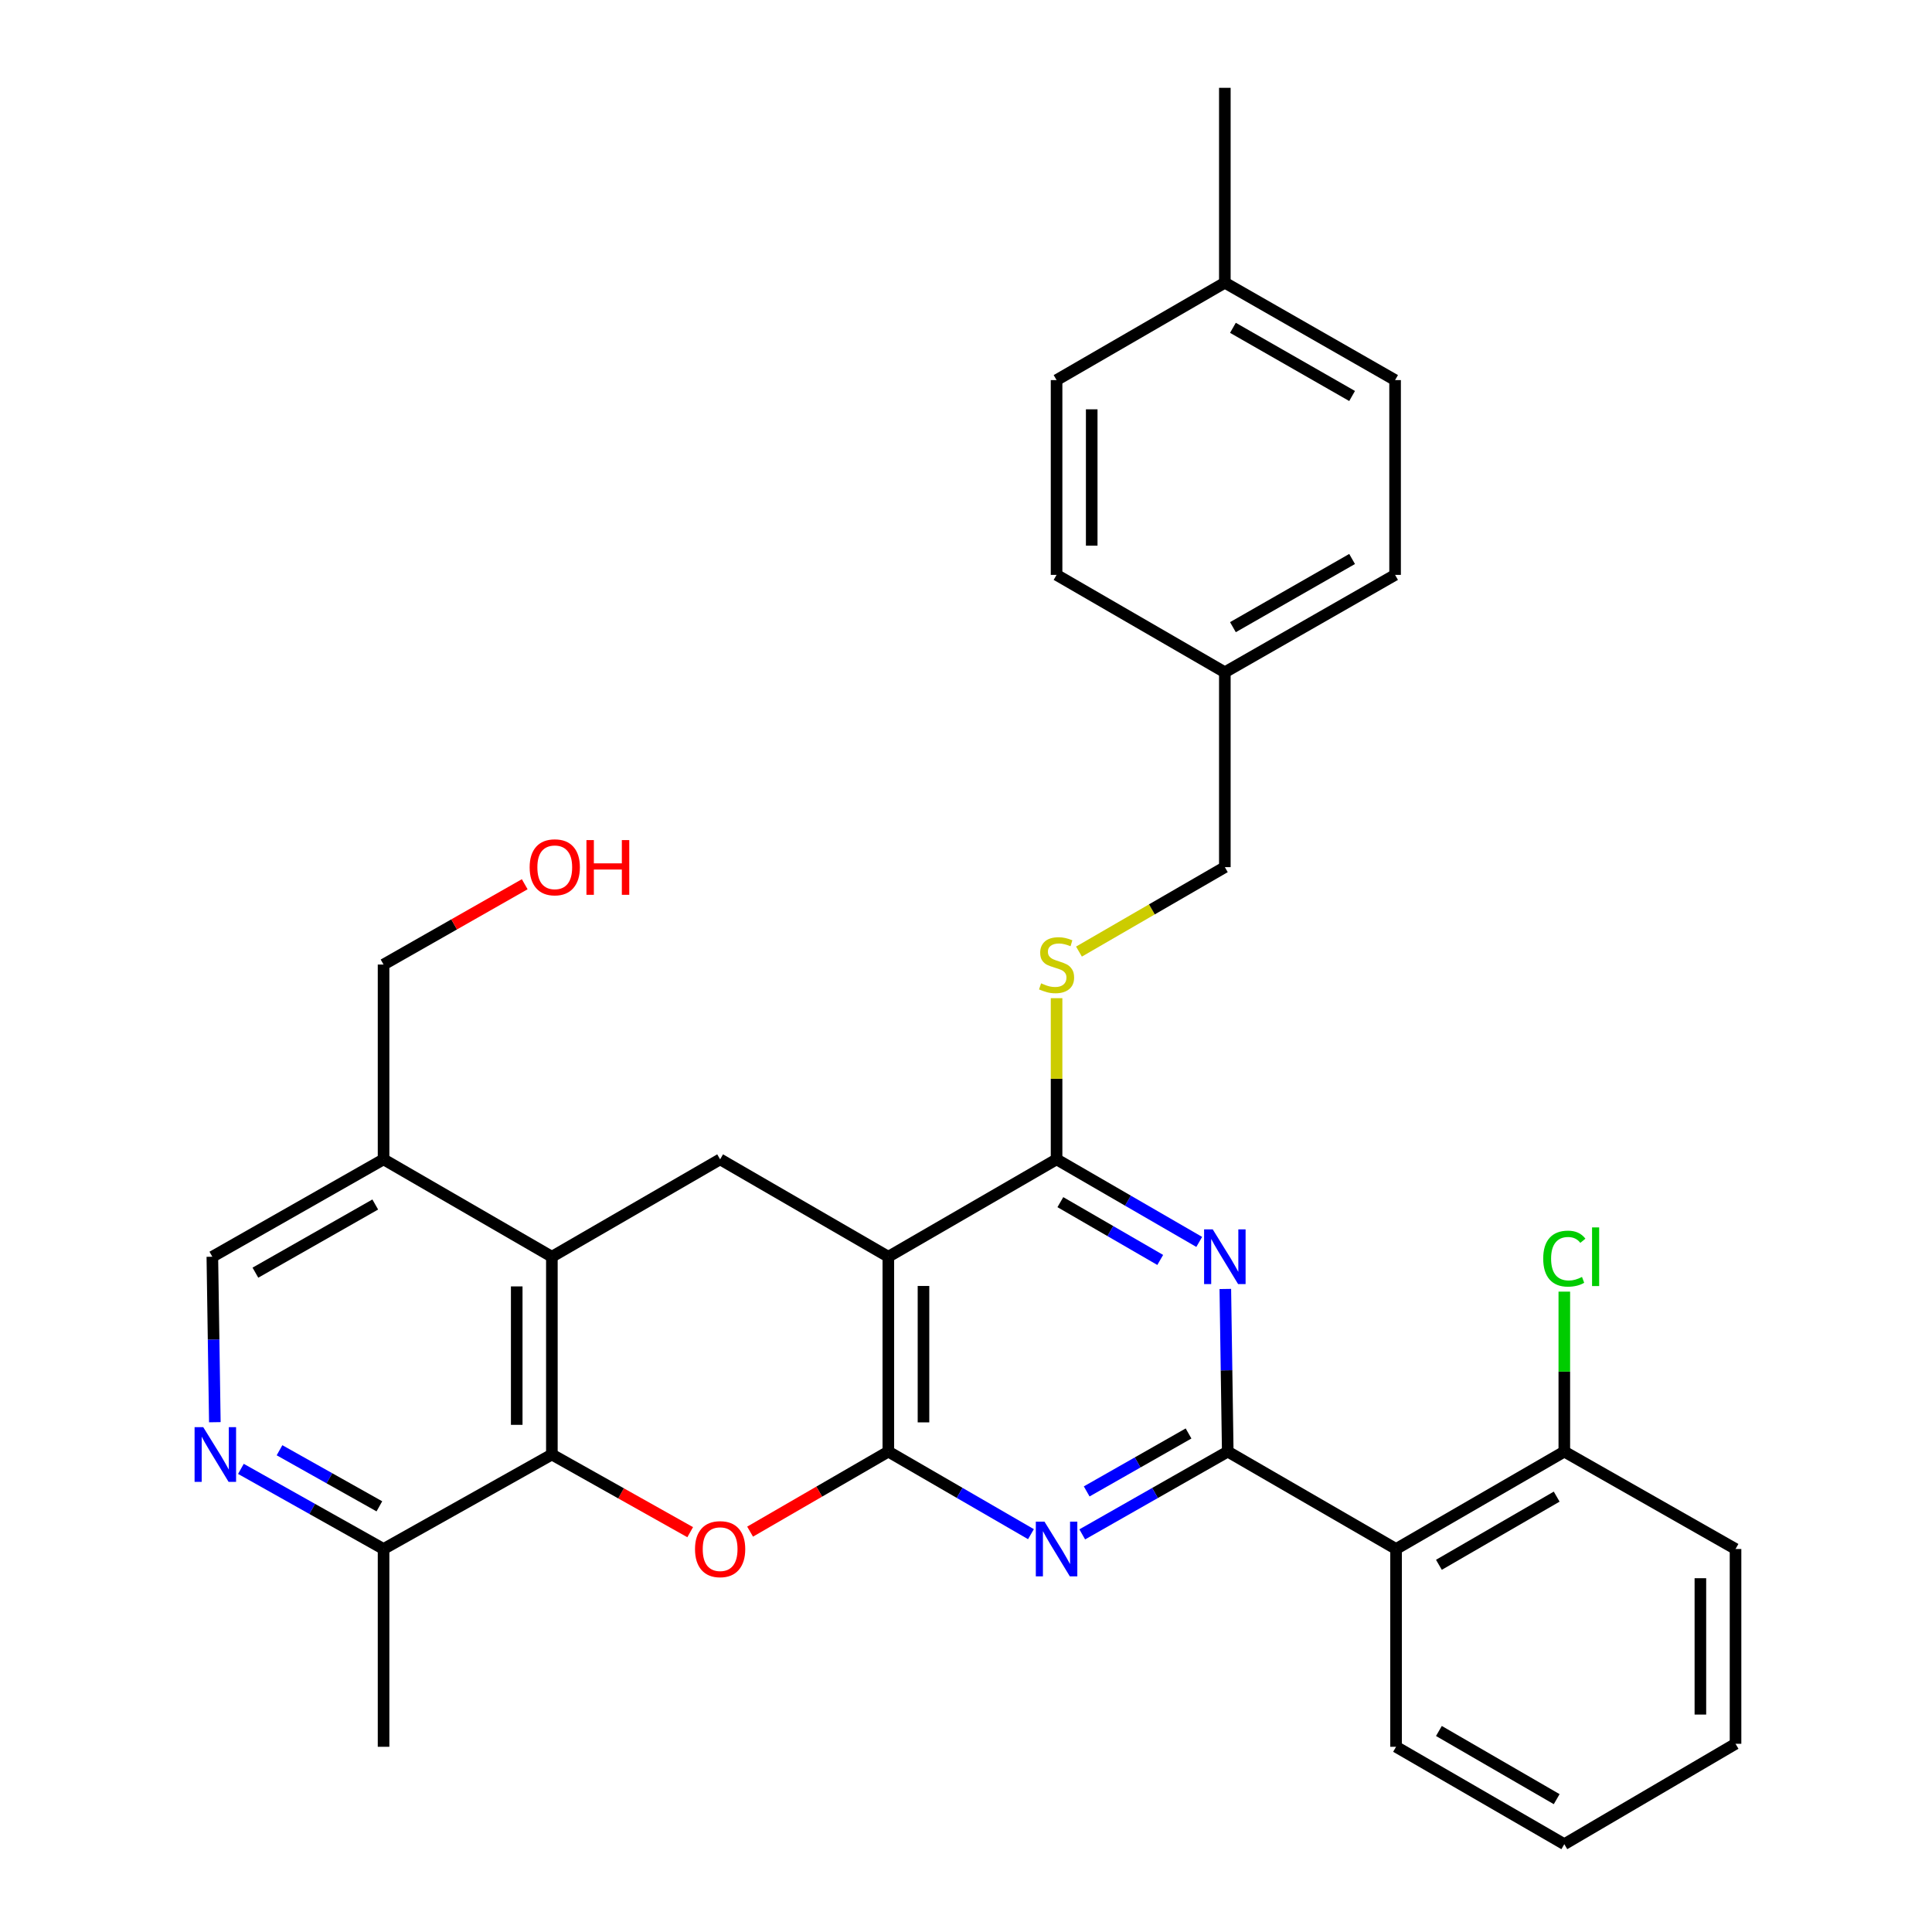 <?xml version='1.0' encoding='iso-8859-1'?>
<svg version='1.1' baseProfile='full'
              xmlns='http://www.w3.org/2000/svg'
                      xmlns:rdkit='http://www.rdkit.org/xml'
                      xmlns:xlink='http://www.w3.org/1999/xlink'
                  xml:space='preserve'
width='1000px' height='1000px' viewBox='0 0 1000 1000'>
<!-- END OF HEADER -->
<rect style='opacity:1.0;fill:#FFFFFF;stroke:none' width='1000' height='1000' x='0' y='0'> </rect>
<path class='bond-1' d='M 459.802,751.346 L 459.802,650.484' style='fill:none;fill-rule:evenodd;stroke:#000000;stroke-width:6px;stroke-linecap:butt;stroke-linejoin:miter;stroke-opacity:1' />
<path class='bond-1' d='M 477.994,736.217 L 477.994,665.614' style='fill:none;fill-rule:evenodd;stroke:#000000;stroke-width:6px;stroke-linecap:butt;stroke-linejoin:miter;stroke-opacity:1' />
<path class='bond-2' d='M 459.802,751.346 L 496.713,772.715' style='fill:none;fill-rule:evenodd;stroke:#000000;stroke-width:6px;stroke-linecap:butt;stroke-linejoin:miter;stroke-opacity:1' />
<path class='bond-2' d='M 496.713,772.715 L 533.624,794.083' style='fill:none;fill-rule:evenodd;stroke:#0000FF;stroke-width:6px;stroke-linecap:butt;stroke-linejoin:miter;stroke-opacity:1' />
<path class='bond-4' d='M 459.802,751.346 L 424.026,772.06' style='fill:none;fill-rule:evenodd;stroke:#000000;stroke-width:6px;stroke-linecap:butt;stroke-linejoin:miter;stroke-opacity:1' />
<path class='bond-4' d='M 424.026,772.06 L 388.251,792.774' style='fill:none;fill-rule:evenodd;stroke:#FF0000;stroke-width:6px;stroke-linecap:butt;stroke-linejoin:miter;stroke-opacity:1' />
<path class='bond-0' d='M 635.482,751.346 L 597.825,772.771' style='fill:none;fill-rule:evenodd;stroke:#000000;stroke-width:6px;stroke-linecap:butt;stroke-linejoin:miter;stroke-opacity:1' />
<path class='bond-0' d='M 597.825,772.771 L 560.167,794.196' style='fill:none;fill-rule:evenodd;stroke:#0000FF;stroke-width:6px;stroke-linecap:butt;stroke-linejoin:miter;stroke-opacity:1' />
<path class='bond-0' d='M 615.189,741.962 L 588.829,756.96' style='fill:none;fill-rule:evenodd;stroke:#000000;stroke-width:6px;stroke-linecap:butt;stroke-linejoin:miter;stroke-opacity:1' />
<path class='bond-0' d='M 588.829,756.96 L 562.469,771.957' style='fill:none;fill-rule:evenodd;stroke:#0000FF;stroke-width:6px;stroke-linecap:butt;stroke-linejoin:miter;stroke-opacity:1' />
<path class='bond-3' d='M 635.482,751.346 L 634.853,709.256' style='fill:none;fill-rule:evenodd;stroke:#000000;stroke-width:6px;stroke-linecap:butt;stroke-linejoin:miter;stroke-opacity:1' />
<path class='bond-3' d='M 634.853,709.256 L 634.225,667.166' style='fill:none;fill-rule:evenodd;stroke:#0000FF;stroke-width:6px;stroke-linecap:butt;stroke-linejoin:miter;stroke-opacity:1' />
<path class='bond-8' d='M 635.482,751.346 L 722.599,801.757' style='fill:none;fill-rule:evenodd;stroke:#000000;stroke-width:6px;stroke-linecap:butt;stroke-linejoin:miter;stroke-opacity:1' />
<path class='bond-5' d='M 459.802,650.484 L 546.879,600.074' style='fill:none;fill-rule:evenodd;stroke:#000000;stroke-width:6px;stroke-linecap:butt;stroke-linejoin:miter;stroke-opacity:1' />
<path class='bond-9' d='M 459.802,650.484 L 372.736,600.074' style='fill:none;fill-rule:evenodd;stroke:#000000;stroke-width:6px;stroke-linecap:butt;stroke-linejoin:miter;stroke-opacity:1' />
<path class='bond-33' d='M 620.72,642.812 L 583.8,621.443' style='fill:none;fill-rule:evenodd;stroke:#0000FF;stroke-width:6px;stroke-linecap:butt;stroke-linejoin:miter;stroke-opacity:1' />
<path class='bond-33' d='M 583.8,621.443 L 546.879,600.074' style='fill:none;fill-rule:evenodd;stroke:#000000;stroke-width:6px;stroke-linecap:butt;stroke-linejoin:miter;stroke-opacity:1' />
<path class='bond-33' d='M 600.531,652.146 L 574.687,637.187' style='fill:none;fill-rule:evenodd;stroke:#0000FF;stroke-width:6px;stroke-linecap:butt;stroke-linejoin:miter;stroke-opacity:1' />
<path class='bond-33' d='M 574.687,637.187 L 548.842,622.229' style='fill:none;fill-rule:evenodd;stroke:#000000;stroke-width:6px;stroke-linecap:butt;stroke-linejoin:miter;stroke-opacity:1' />
<path class='bond-6' d='M 357.239,793.054 L 321.444,772.953' style='fill:none;fill-rule:evenodd;stroke:#FF0000;stroke-width:6px;stroke-linecap:butt;stroke-linejoin:miter;stroke-opacity:1' />
<path class='bond-6' d='M 321.444,772.953 L 285.649,752.852' style='fill:none;fill-rule:evenodd;stroke:#000000;stroke-width:6px;stroke-linecap:butt;stroke-linejoin:miter;stroke-opacity:1' />
<path class='bond-12' d='M 546.879,600.074 L 546.879,558.363' style='fill:none;fill-rule:evenodd;stroke:#000000;stroke-width:6px;stroke-linecap:butt;stroke-linejoin:miter;stroke-opacity:1' />
<path class='bond-12' d='M 546.879,558.363 L 546.879,516.653' style='fill:none;fill-rule:evenodd;stroke:#CCCC00;stroke-width:6px;stroke-linecap:butt;stroke-linejoin:miter;stroke-opacity:1' />
<path class='bond-7' d='M 285.649,752.852 L 285.649,650.484' style='fill:none;fill-rule:evenodd;stroke:#000000;stroke-width:6px;stroke-linecap:butt;stroke-linejoin:miter;stroke-opacity:1' />
<path class='bond-7' d='M 267.457,737.497 L 267.457,665.839' style='fill:none;fill-rule:evenodd;stroke:#000000;stroke-width:6px;stroke-linecap:butt;stroke-linejoin:miter;stroke-opacity:1' />
<path class='bond-13' d='M 285.649,752.852 L 198.532,801.757' style='fill:none;fill-rule:evenodd;stroke:#000000;stroke-width:6px;stroke-linecap:butt;stroke-linejoin:miter;stroke-opacity:1' />
<path class='bond-11' d='M 285.649,650.484 L 198.532,600.074' style='fill:none;fill-rule:evenodd;stroke:#000000;stroke-width:6px;stroke-linecap:butt;stroke-linejoin:miter;stroke-opacity:1' />
<path class='bond-32' d='M 285.649,650.484 L 372.736,600.074' style='fill:none;fill-rule:evenodd;stroke:#000000;stroke-width:6px;stroke-linecap:butt;stroke-linejoin:miter;stroke-opacity:1' />
<path class='bond-14' d='M 722.599,801.757 L 809.686,751.346' style='fill:none;fill-rule:evenodd;stroke:#000000;stroke-width:6px;stroke-linecap:butt;stroke-linejoin:miter;stroke-opacity:1' />
<path class='bond-14' d='M 744.776,809.939 L 805.736,774.652' style='fill:none;fill-rule:evenodd;stroke:#000000;stroke-width:6px;stroke-linecap:butt;stroke-linejoin:miter;stroke-opacity:1' />
<path class='bond-20' d='M 722.599,801.757 L 722.599,904.135' style='fill:none;fill-rule:evenodd;stroke:#000000;stroke-width:6px;stroke-linecap:butt;stroke-linejoin:miter;stroke-opacity:1' />
<path class='bond-10' d='M 124.692,760.286 L 161.612,781.022' style='fill:none;fill-rule:evenodd;stroke:#0000FF;stroke-width:6px;stroke-linecap:butt;stroke-linejoin:miter;stroke-opacity:1' />
<path class='bond-10' d='M 161.612,781.022 L 198.532,801.757' style='fill:none;fill-rule:evenodd;stroke:#000000;stroke-width:6px;stroke-linecap:butt;stroke-linejoin:miter;stroke-opacity:1' />
<path class='bond-10' d='M 144.676,750.646 L 170.52,765.16' style='fill:none;fill-rule:evenodd;stroke:#0000FF;stroke-width:6px;stroke-linecap:butt;stroke-linejoin:miter;stroke-opacity:1' />
<path class='bond-10' d='M 170.52,765.16 L 196.364,779.675' style='fill:none;fill-rule:evenodd;stroke:#000000;stroke-width:6px;stroke-linecap:butt;stroke-linejoin:miter;stroke-opacity:1' />
<path class='bond-15' d='M 111.202,736.133 L 110.555,693.308' style='fill:none;fill-rule:evenodd;stroke:#0000FF;stroke-width:6px;stroke-linecap:butt;stroke-linejoin:miter;stroke-opacity:1' />
<path class='bond-15' d='M 110.555,693.308 L 109.909,650.484' style='fill:none;fill-rule:evenodd;stroke:#000000;stroke-width:6px;stroke-linecap:butt;stroke-linejoin:miter;stroke-opacity:1' />
<path class='bond-25' d='M 198.532,600.074 L 198.532,499.252' style='fill:none;fill-rule:evenodd;stroke:#000000;stroke-width:6px;stroke-linecap:butt;stroke-linejoin:miter;stroke-opacity:1' />
<path class='bond-34' d='M 198.532,600.074 L 109.909,650.484' style='fill:none;fill-rule:evenodd;stroke:#000000;stroke-width:6px;stroke-linecap:butt;stroke-linejoin:miter;stroke-opacity:1' />
<path class='bond-34' d='M 194.233,623.448 L 132.196,658.735' style='fill:none;fill-rule:evenodd;stroke:#000000;stroke-width:6px;stroke-linecap:butt;stroke-linejoin:miter;stroke-opacity:1' />
<path class='bond-16' d='M 558.475,492.539 L 596.225,470.685' style='fill:none;fill-rule:evenodd;stroke:#CCCC00;stroke-width:6px;stroke-linecap:butt;stroke-linejoin:miter;stroke-opacity:1' />
<path class='bond-16' d='M 596.225,470.685 L 633.976,448.831' style='fill:none;fill-rule:evenodd;stroke:#000000;stroke-width:6px;stroke-linecap:butt;stroke-linejoin:miter;stroke-opacity:1' />
<path class='bond-27' d='M 198.532,801.757 L 198.532,904.135' style='fill:none;fill-rule:evenodd;stroke:#000000;stroke-width:6px;stroke-linecap:butt;stroke-linejoin:miter;stroke-opacity:1' />
<path class='bond-17' d='M 809.686,751.346 L 809.686,709.946' style='fill:none;fill-rule:evenodd;stroke:#000000;stroke-width:6px;stroke-linecap:butt;stroke-linejoin:miter;stroke-opacity:1' />
<path class='bond-17' d='M 809.686,709.946 L 809.686,668.546' style='fill:none;fill-rule:evenodd;stroke:#00CC00;stroke-width:6px;stroke-linecap:butt;stroke-linejoin:miter;stroke-opacity:1' />
<path class='bond-28' d='M 809.686,751.346 L 898.309,801.757' style='fill:none;fill-rule:evenodd;stroke:#000000;stroke-width:6px;stroke-linecap:butt;stroke-linejoin:miter;stroke-opacity:1' />
<path class='bond-18' d='M 633.976,448.831 L 633.976,347.969' style='fill:none;fill-rule:evenodd;stroke:#000000;stroke-width:6px;stroke-linecap:butt;stroke-linejoin:miter;stroke-opacity:1' />
<path class='bond-21' d='M 633.976,347.969 L 546.879,297.559' style='fill:none;fill-rule:evenodd;stroke:#000000;stroke-width:6px;stroke-linecap:butt;stroke-linejoin:miter;stroke-opacity:1' />
<path class='bond-22' d='M 633.976,347.969 L 722.094,297.559' style='fill:none;fill-rule:evenodd;stroke:#000000;stroke-width:6px;stroke-linecap:butt;stroke-linejoin:miter;stroke-opacity:1' />
<path class='bond-22' d='M 638.16,324.618 L 699.843,289.33' style='fill:none;fill-rule:evenodd;stroke:#000000;stroke-width:6px;stroke-linecap:butt;stroke-linejoin:miter;stroke-opacity:1' />
<path class='bond-19' d='M 633.976,146.327 L 722.094,196.737' style='fill:none;fill-rule:evenodd;stroke:#000000;stroke-width:6px;stroke-linecap:butt;stroke-linejoin:miter;stroke-opacity:1' />
<path class='bond-19' d='M 638.16,169.678 L 699.843,204.966' style='fill:none;fill-rule:evenodd;stroke:#000000;stroke-width:6px;stroke-linecap:butt;stroke-linejoin:miter;stroke-opacity:1' />
<path class='bond-29' d='M 633.976,146.327 L 633.976,45.455' style='fill:none;fill-rule:evenodd;stroke:#000000;stroke-width:6px;stroke-linecap:butt;stroke-linejoin:miter;stroke-opacity:1' />
<path class='bond-36' d='M 633.976,146.327 L 546.879,196.737' style='fill:none;fill-rule:evenodd;stroke:#000000;stroke-width:6px;stroke-linecap:butt;stroke-linejoin:miter;stroke-opacity:1' />
<path class='bond-30' d='M 722.599,904.135 L 809.686,954.545' style='fill:none;fill-rule:evenodd;stroke:#000000;stroke-width:6px;stroke-linecap:butt;stroke-linejoin:miter;stroke-opacity:1' />
<path class='bond-30' d='M 744.776,895.952 L 805.736,931.24' style='fill:none;fill-rule:evenodd;stroke:#000000;stroke-width:6px;stroke-linecap:butt;stroke-linejoin:miter;stroke-opacity:1' />
<path class='bond-24' d='M 546.879,297.559 L 546.879,196.737' style='fill:none;fill-rule:evenodd;stroke:#000000;stroke-width:6px;stroke-linecap:butt;stroke-linejoin:miter;stroke-opacity:1' />
<path class='bond-24' d='M 565.07,282.435 L 565.07,211.86' style='fill:none;fill-rule:evenodd;stroke:#000000;stroke-width:6px;stroke-linecap:butt;stroke-linejoin:miter;stroke-opacity:1' />
<path class='bond-23' d='M 722.094,297.559 L 722.094,196.737' style='fill:none;fill-rule:evenodd;stroke:#000000;stroke-width:6px;stroke-linecap:butt;stroke-linejoin:miter;stroke-opacity:1' />
<path class='bond-26' d='M 198.532,499.252 L 235.064,478.465' style='fill:none;fill-rule:evenodd;stroke:#000000;stroke-width:6px;stroke-linecap:butt;stroke-linejoin:miter;stroke-opacity:1' />
<path class='bond-26' d='M 235.064,478.465 L 271.596,457.679' style='fill:none;fill-rule:evenodd;stroke:#FF0000;stroke-width:6px;stroke-linecap:butt;stroke-linejoin:miter;stroke-opacity:1' />
<path class='bond-35' d='M 898.309,801.757 L 898.309,902.578' style='fill:none;fill-rule:evenodd;stroke:#000000;stroke-width:6px;stroke-linecap:butt;stroke-linejoin:miter;stroke-opacity:1' />
<path class='bond-35' d='M 880.117,816.88 L 880.117,887.455' style='fill:none;fill-rule:evenodd;stroke:#000000;stroke-width:6px;stroke-linecap:butt;stroke-linejoin:miter;stroke-opacity:1' />
<path class='bond-31' d='M 809.686,954.545 L 898.309,902.578' style='fill:none;fill-rule:evenodd;stroke:#000000;stroke-width:6px;stroke-linecap:butt;stroke-linejoin:miter;stroke-opacity:1' />
<path  class='atom-3' d='M 540.619 787.597
L 549.899 802.597
Q 550.819 804.077, 552.299 806.757
Q 553.779 809.437, 553.859 809.597
L 553.859 787.597
L 557.619 787.597
L 557.619 815.917
L 553.739 815.917
L 543.779 799.517
Q 542.619 797.597, 541.379 795.397
Q 540.179 793.197, 539.819 792.517
L 539.819 815.917
L 536.139 815.917
L 536.139 787.597
L 540.619 787.597
' fill='#0000FF'/>
<path  class='atom-4' d='M 627.716 636.324
L 636.996 651.324
Q 637.916 652.804, 639.396 655.484
Q 640.876 658.164, 640.956 658.324
L 640.956 636.324
L 644.716 636.324
L 644.716 664.644
L 640.836 664.644
L 630.876 648.244
Q 629.716 646.324, 628.476 644.124
Q 627.276 641.924, 626.916 641.244
L 626.916 664.644
L 623.236 664.644
L 623.236 636.324
L 627.716 636.324
' fill='#0000FF'/>
<path  class='atom-5' d='M 359.736 801.837
Q 359.736 795.037, 363.096 791.237
Q 366.456 787.437, 372.736 787.437
Q 379.016 787.437, 382.376 791.237
Q 385.736 795.037, 385.736 801.837
Q 385.736 808.717, 382.336 812.637
Q 378.936 816.517, 372.736 816.517
Q 366.496 816.517, 363.096 812.637
Q 359.736 808.757, 359.736 801.837
M 372.736 813.317
Q 377.056 813.317, 379.376 810.437
Q 381.736 807.517, 381.736 801.837
Q 381.736 796.277, 379.376 793.477
Q 377.056 790.637, 372.736 790.637
Q 368.416 790.637, 366.056 793.437
Q 363.736 796.237, 363.736 801.837
Q 363.736 807.557, 366.056 810.437
Q 368.416 813.317, 372.736 813.317
' fill='#FF0000'/>
<path  class='atom-11' d='M 105.195 738.692
L 114.475 753.692
Q 115.395 755.172, 116.875 757.852
Q 118.355 760.532, 118.435 760.692
L 118.435 738.692
L 122.195 738.692
L 122.195 767.012
L 118.315 767.012
L 108.355 750.612
Q 107.195 748.692, 105.955 746.492
Q 104.755 744.292, 104.395 743.612
L 104.395 767.012
L 100.715 767.012
L 100.715 738.692
L 105.195 738.692
' fill='#0000FF'/>
<path  class='atom-13' d='M 538.879 508.972
Q 539.199 509.092, 540.519 509.652
Q 541.839 510.212, 543.279 510.572
Q 544.759 510.892, 546.199 510.892
Q 548.879 510.892, 550.439 509.612
Q 551.999 508.292, 551.999 506.012
Q 551.999 504.452, 551.199 503.492
Q 550.439 502.532, 549.239 502.012
Q 548.039 501.492, 546.039 500.892
Q 543.519 500.132, 541.999 499.412
Q 540.519 498.692, 539.439 497.172
Q 538.399 495.652, 538.399 493.092
Q 538.399 489.532, 540.799 487.332
Q 543.239 485.132, 548.039 485.132
Q 551.319 485.132, 555.039 486.692
L 554.119 489.772
Q 550.719 488.372, 548.159 488.372
Q 545.399 488.372, 543.879 489.532
Q 542.359 490.652, 542.399 492.612
Q 542.399 494.132, 543.159 495.052
Q 543.959 495.972, 545.079 496.492
Q 546.239 497.012, 548.159 497.612
Q 550.719 498.412, 552.239 499.212
Q 553.759 500.012, 554.839 501.652
Q 555.959 503.252, 555.959 506.012
Q 555.959 509.932, 553.319 512.052
Q 550.719 514.132, 546.359 514.132
Q 543.839 514.132, 541.919 513.572
Q 540.039 513.052, 537.799 512.132
L 538.879 508.972
' fill='#CCCC00'/>
<path  class='atom-18' d='M 798.766 651.464
Q 798.766 644.424, 802.046 640.744
Q 805.366 637.024, 811.646 637.024
Q 817.486 637.024, 820.606 641.144
L 817.966 643.304
Q 815.686 640.304, 811.646 640.304
Q 807.366 640.304, 805.086 643.184
Q 802.846 646.024, 802.846 651.464
Q 802.846 657.064, 805.166 659.944
Q 807.526 662.824, 812.086 662.824
Q 815.206 662.824, 818.846 660.944
L 819.966 663.944
Q 818.486 664.904, 816.246 665.464
Q 814.006 666.024, 811.526 666.024
Q 805.366 666.024, 802.046 662.264
Q 798.766 658.504, 798.766 651.464
' fill='#00CC00'/>
<path  class='atom-18' d='M 824.046 635.304
L 827.726 635.304
L 827.726 665.664
L 824.046 665.664
L 824.046 635.304
' fill='#00CC00'/>
<path  class='atom-27' d='M 274.144 448.911
Q 274.144 442.111, 277.504 438.311
Q 280.864 434.511, 287.144 434.511
Q 293.424 434.511, 296.784 438.311
Q 300.144 442.111, 300.144 448.911
Q 300.144 455.791, 296.744 459.711
Q 293.344 463.591, 287.144 463.591
Q 280.904 463.591, 277.504 459.711
Q 274.144 455.831, 274.144 448.911
M 287.144 460.391
Q 291.464 460.391, 293.784 457.511
Q 296.144 454.591, 296.144 448.911
Q 296.144 443.351, 293.784 440.551
Q 291.464 437.711, 287.144 437.711
Q 282.824 437.711, 280.464 440.511
Q 278.144 443.311, 278.144 448.911
Q 278.144 454.631, 280.464 457.511
Q 282.824 460.391, 287.144 460.391
' fill='#FF0000'/>
<path  class='atom-27' d='M 303.544 434.831
L 307.384 434.831
L 307.384 446.871
L 321.864 446.871
L 321.864 434.831
L 325.704 434.831
L 325.704 463.151
L 321.864 463.151
L 321.864 450.071
L 307.384 450.071
L 307.384 463.151
L 303.544 463.151
L 303.544 434.831
' fill='#FF0000'/>
</svg>
